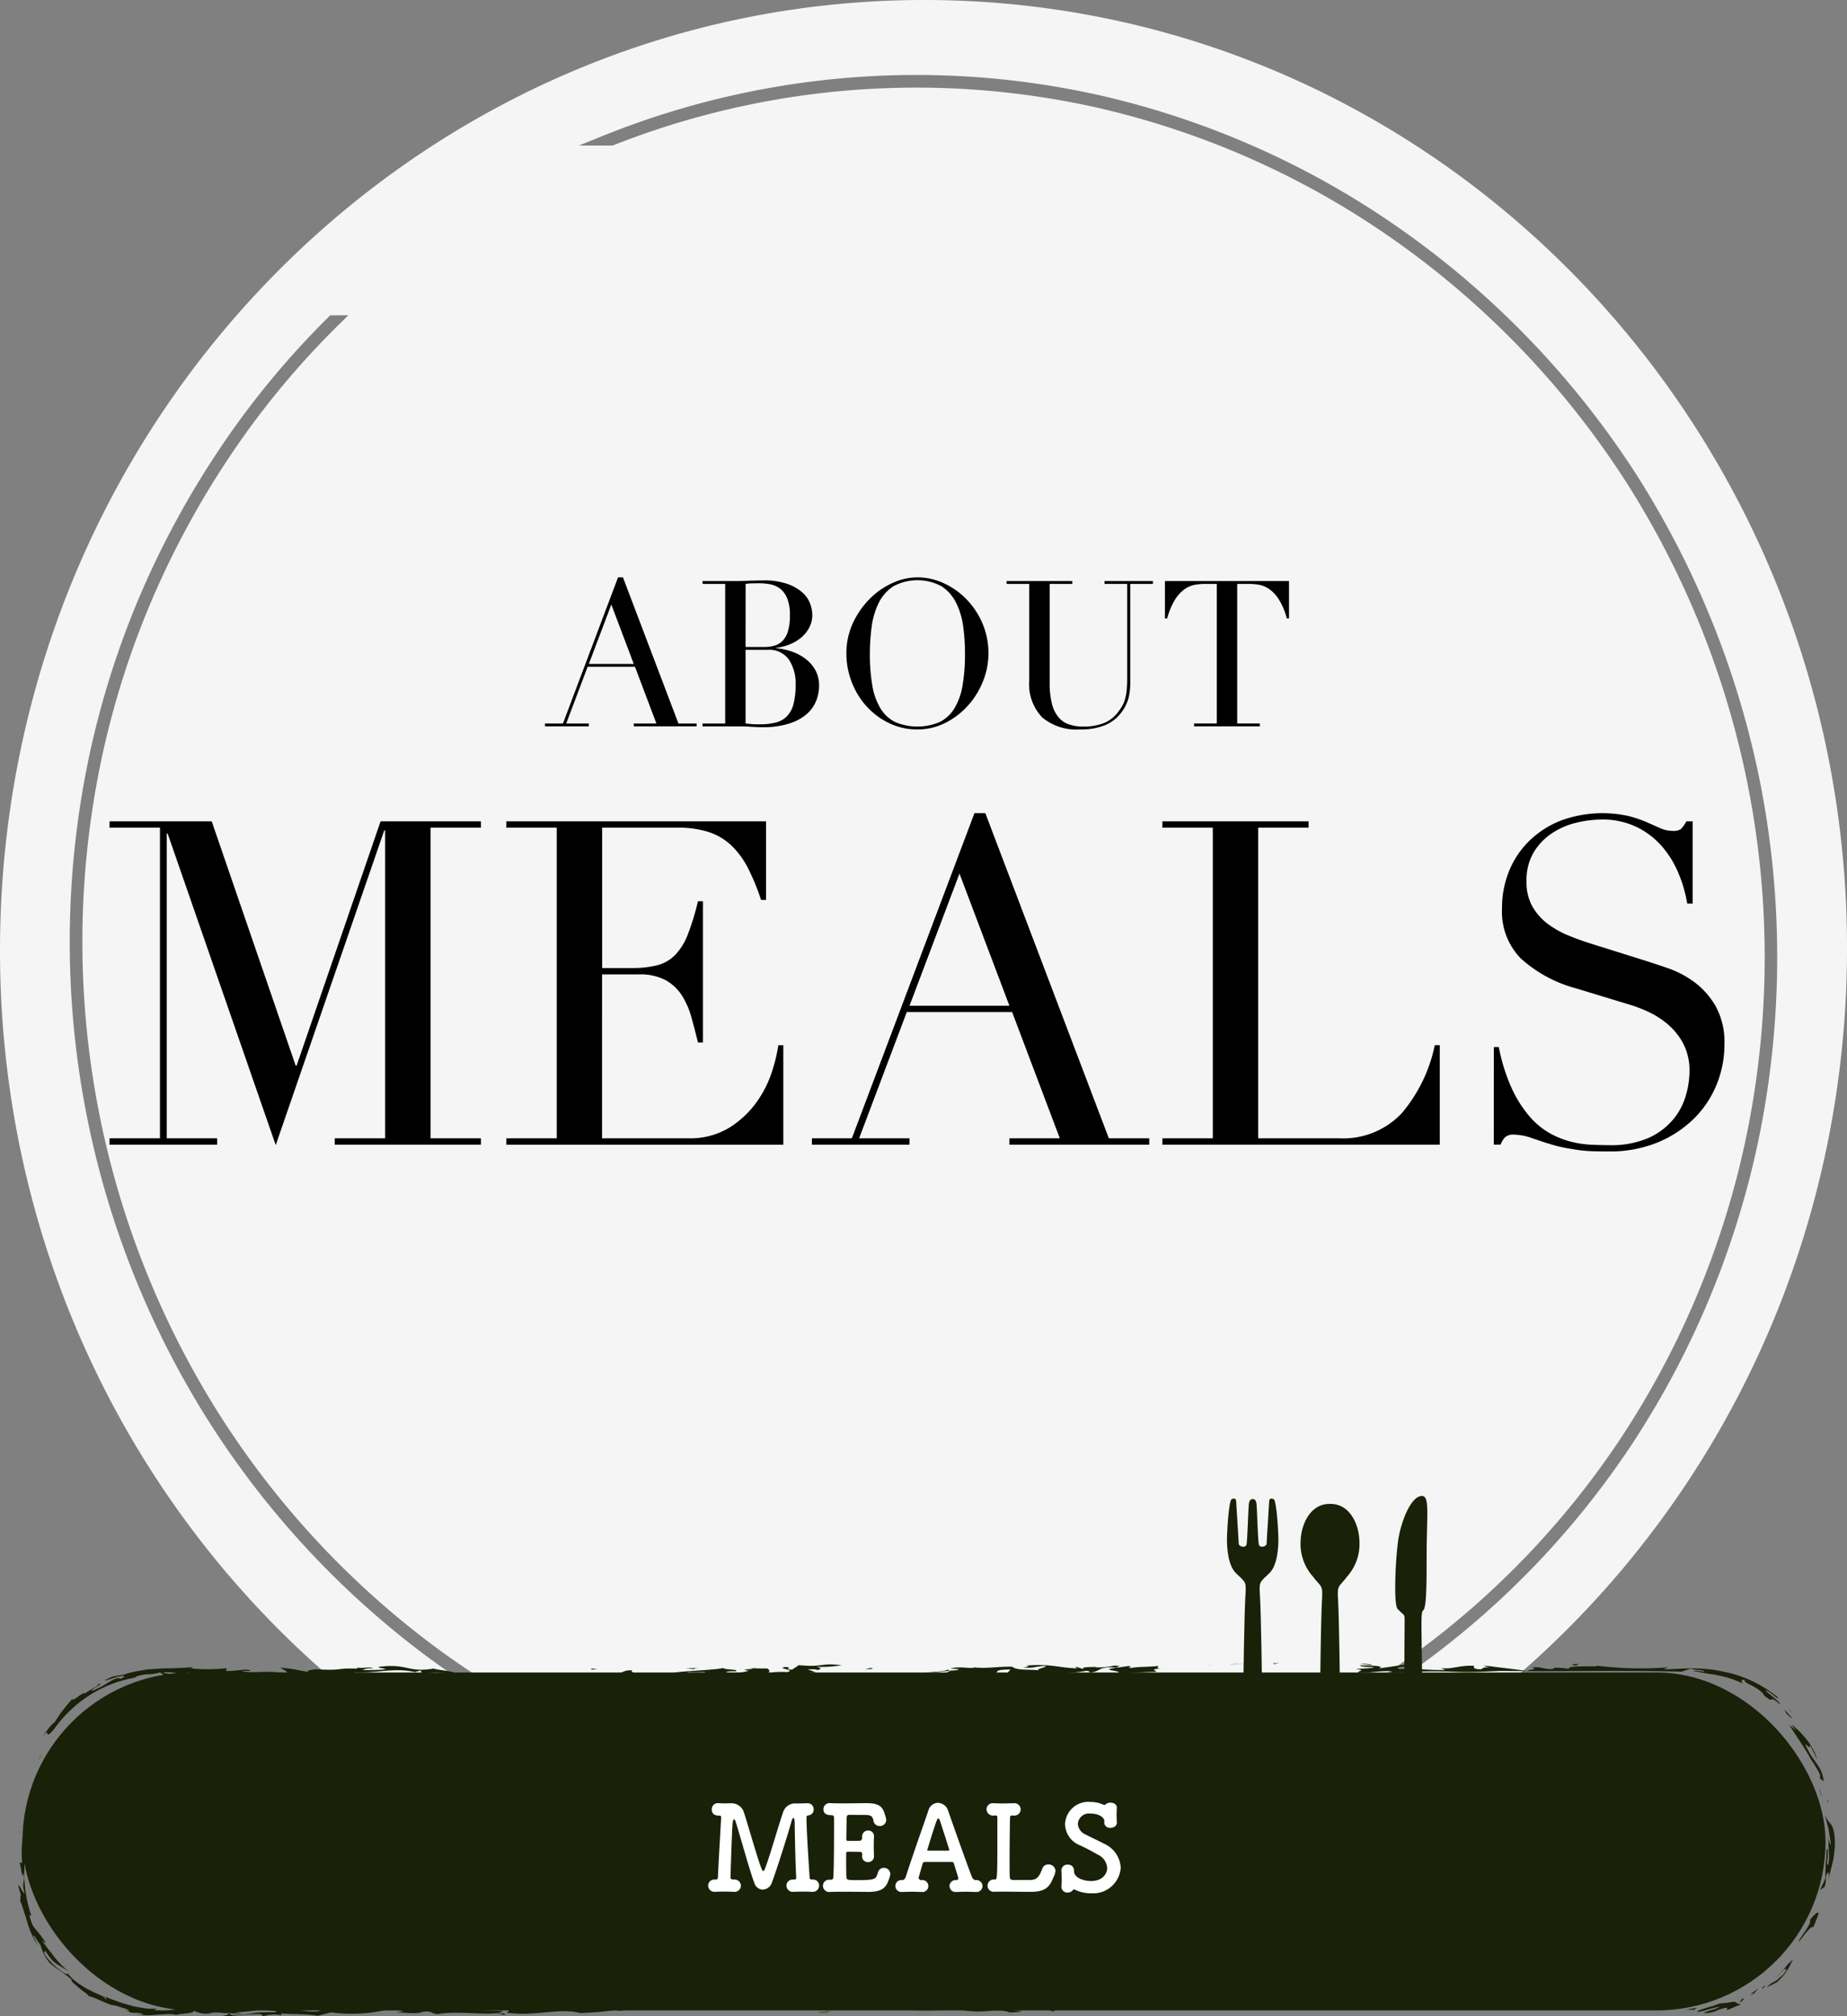 <svg xmlns="http://www.w3.org/2000/svg" width="251.018" height="273.948" viewBox="0 0 251.018 273.948">
  <rect x="0" y="0" width="251.018" height="273.948" fill="#808080" stroke="none"/>
  <g id="グループ_8261" data-name="グループ 8261" transform="translate(-162.52 -1269.052)">
    <path id="パス_27505" data-name="パス 27505" d="M168.309,227.975C99,226.8,41.838,283.577,40.627,354.8s53.992,129.911,123.3,131.089,126.471-55.6,127.682-126.823S237.615,229.153,168.309,227.975ZM279.978,380.943A119.861,119.861,0,0,1,262.714,423.7a116.607,116.607,0,0,1-32.529,32.927,114.18,114.18,0,0,1-89.373,16.08,116.842,116.842,0,0,1-41.961-19.525,120.1,120.1,0,0,1-31.083-34.058A121.8,121.8,0,0,1,52.789,330.4a119.274,119.274,0,0,1,6.96-21.8,122.126,122.126,0,0,1,10.96-20.035A115.651,115.651,0,0,1,85.289,271l.2-.2h2.457l-1.21,1.188A113.9,113.9,0,0,0,72.13,289.529a120.354,120.354,0,0,0-10.8,19.749,117.569,117.569,0,0,0-6.859,21.488,120.068,120.068,0,0,0,14.765,87.463A118.367,118.367,0,0,0,99.861,451.8a115.13,115.13,0,0,0,41.34,19.241A111.973,111.973,0,0,0,229.239,455.2a114.893,114.893,0,0,0,32.045-32.445,118.151,118.151,0,0,0,17.01-42.144,120.1,120.1,0,0,0-16.664-87.132,118.692,118.692,0,0,0-30.938-32.488,114.258,114.258,0,0,0-40.749-18.354,112.163,112.163,0,0,0-65.951,5.045l-.123.049h-4.578l3.306-1.336a113.813,113.813,0,0,1,67.727-5.431,115.983,115.983,0,0,1,41.363,18.629,120.4,120.4,0,0,1,31.39,32.962A122.327,122.327,0,0,1,279.97,335.03h0A122.845,122.845,0,0,1,279.978,380.943Z" transform="translate(121.912 1041.095)" fill="#f5f5f5"/>
    <g id="グループ_7965" data-name="グループ 7965" transform="translate(327.518 1470.303)">
      <path id="パス_27524" data-name="パス 27524" d="M5.245,11.259c.3,0,.473.177.531.709s.177,4.839.3,5.43,1.064.3,1.064-.059.354-5.549.354-5.844.355-.414.65-.177.531,3.244.591,4.957-.177,4.076-1.241,5.08c-1.369,1.294-1.377,1.1-1.252,3.172.141,2.363.279,11.132.279,13.752,0,2.221-.279,3.544-1.177,3.544H5.152c-.9,0-1.178-1.323-1.178-3.544,0-2.621.138-11.389.28-13.752.124-2.075.118-1.878-1.253-3.172-1.063-1-1.3-3.366-1.24-5.08s.3-4.722.591-4.957S3,11.2,3,11.5s.355,5.489.355,5.844.946.65,1.064.059.235-4.9.3-5.43.237-.709.531-.709" transform="translate(0 -8.834)" fill="#192109"/>
      <path id="パス_27525" data-name="パス 27525" d="M262.136,59.607c.866,0,1.273-1.323,1.273-3.544,0-2.621-.119-11.011-.256-13.374-.121-2.075.123-1.638,1.24-3.125a6.668,6.668,0,0,0,1.66-4.961c-.1-2.243-1.367-4.962-3.988-4.9-2.621-.059-3.885,2.661-3.988,4.9a6.665,6.665,0,0,0,1.66,4.961c1.117,1.486,1.36,1.05,1.24,3.125-.136,2.363-.256,10.754-.256,13.374,0,2.221.454,3.544,1.32,3.544Z" transform="translate(-246.305 -26.617)" fill="#192109"/>
      <path id="パス_27526" data-name="パス 27526" d="M590.476,2.071c1.6-.555.971,2.088,1,8.747.023,5.775-.214,6.54-.5,6.76s-.184,2.392-.184,3.485c0,1.792.11,6.056.08,8.045-.029,1.964.359,3.877-1.139,3.976-.942.062-1.3-1.684-1.3-4.021,0-2.756.058-7.8.058-10.293,0-.8-.153-.542-.961-1.424-.553-.6-.3-6.427.05-9.089S589.2,2.513,590.476,2.071Z" transform="translate(-562.59 0)" fill="#192109"/>
    </g>
    <g id="グループ_7929" data-name="グループ 7929" transform="translate(-5257.074 159.911)">
      <rect id="長方形_1284" data-name="長方形 1284" width="245.041" height="45.912" rx="22.956" transform="translate(5422.65 1336.38)" fill="#192109"/>
      <g id="グループ_1323" data-name="グループ 1323" transform="translate(5422.074 1335.089)">
        <path id="パス_2088" data-name="パス 2088" d="M5683.132,1395.921l1.146.028.343-.264Z" transform="translate(-5456.503 -1348.83)" fill="#192109"/>
        <path id="パス_2089" data-name="パス 2089" d="M5689.6,1395.53c.65-.217,1.269-.522,1.9-.779-.683-.128-.627-.284-.8-.327a1.567,1.567,0,0,0-.537.03l-.6.1-.954.08c-.25.089-.573.225-.922.339-.354.1-.726.206-1.057.313-.661.236-1.175.371-1,.5a7.764,7.764,0,0,0,1.376-.328c.257-.071.525-.139.8-.195a8.539,8.539,0,0,1,.835-.2,3.467,3.467,0,0,1-1.062.45,4.723,4.723,0,0,0-1.159.428,4.36,4.36,0,0,0,1.563-.236,6.363,6.363,0,0,1,1.646-.512Z" transform="translate(-5457.382 -1348.375)" fill="#192109"/>
        <path id="パス_2090" data-name="パス 2090" d="M5694.833,1393.8c-.111.2-.245.373-.175.453C5694.794,1394.079,5695.59,1393.507,5694.833,1393.8Z" transform="translate(-5460.62 -1348.126)" fill="#192109"/>
        <path id="パス_2091" data-name="パス 2091" d="M5696.578,1392.433c1.125-.538.11.248.235.221a13.851,13.851,0,0,0,1-1.108A12.784,12.784,0,0,1,5696.578,1392.433Z" transform="translate(-5461.313 -1347.349)" fill="#192109"/>
        <path id="パス_2092" data-name="パス 2092" d="M5703.169,1388.119l.4-.421C5703.368,1387.781,5703.292,1387.934,5703.169,1388.119Z" transform="translate(-5463.671 -1345.973)" fill="#192109"/>
        <path id="パス_2093" data-name="パス 2093" d="M5703.875,1385.448a6.048,6.048,0,0,0-1.322,1.445l.081-.032c.3-.2.381-.142.294.09a3.082,3.082,0,0,1-.867.938,2.674,2.674,0,0,1-.926.68,2.379,2.379,0,0,0-.8.641l1.333-.667a9.252,9.252,0,0,0,.908-.949,4.667,4.667,0,0,0,.605-.854C5703.489,1386.194,5703.678,1385.761,5703.875,1385.448Z" transform="translate(-5462.657 -1345.168)" fill="#192109"/>
        <path id="パス_2094" data-name="パス 2094" d="M5702.9,1388.353c-.149.153-.311.311-.486.471A1.488,1.488,0,0,0,5702.9,1388.353Z" transform="translate(-5463.4 -1346.207)" fill="#192109"/>
        <path id="パス_2095" data-name="パス 2095" d="M5699.718,1390.855a4.185,4.185,0,0,1-.5.416l.211.034A4.391,4.391,0,0,0,5699.718,1390.855Z" transform="translate(-5462.259 -1347.103)" fill="#192109"/>
        <path id="パス_2096" data-name="パス 2096" d="M5708.545,1379.358c.332.522-1.577,2.589-1.536,3.016.244-.346.52-.642.732-.933a7.675,7.675,0,0,1,.6-.726c.358-.378.616-.527.625-.3.27-.584.487-1.194.728-1.784C5709.8,1377.979,5709.159,1378.594,5708.545,1379.358Z" transform="translate(-5465.044 -1344.448)" fill="#192109"/>
        <path id="パス_2097" data-name="パス 2097" d="M5713.143,1374.919a2.225,2.225,0,0,1,.039-.45A1.443,1.443,0,0,0,5713.143,1374.919Z" transform="translate(-5467.236 -1344.109)" fill="#192109"/>
        <path id="パス_2098" data-name="パス 2098" d="M5712.1,1360.195c.241.7.387,1.421.585,2.143.108.732.249,1.473.319,2.223-.122-.416-.284-.253-.376-1.256,0,.489.05.871.054,1.194s.016.591.033.848a5.748,5.748,0,0,1-.079,1.793c-.257.209-.109-.49-.078-1.143s.065-1.251-.144-.8c-.01.28-.021.6-.033.926s-.068.671-.086,1.011-.042.673-.039.985a6.2,6.2,0,0,0,.01.836,13.971,13.971,0,0,1-.781,1.655c.212-.141.433-.285.645-.436.314-.7.033-1.538.447-1.912.248-.187.109.549.015,1.078a9.011,9.011,0,0,1,.276-1.023c.1-.394.206-.833.324-1.311a8.78,8.78,0,0,0,.269-1.568,7.981,7.981,0,0,0,.054-1.778,6.151,6.151,0,0,0-.223-1.422,2.647,2.647,0,0,0-.394-.7A3.749,3.749,0,0,1,5712.1,1360.195Z" transform="translate(-5466.647 -1339.754)" fill="#192109"/>
        <path id="パス_2099" data-name="パス 2099" d="M5713.092,1359.581l.1-.334-.183.258Z" transform="translate(-5467.19 -1340.632)" fill="#192109"/>
        <path id="パス_2100" data-name="パス 2100" d="M5708.03,1350.334a16.88,16.88,0,0,1,1.185,1.982,1.584,1.584,0,0,1-.016.59c.069-.119.452.407.5.289a4.047,4.047,0,0,0-.625-1.889c-.421-.622-.843-1.25-1.2-1.755-1.551-2.9.269.015-.071-1.29a9.076,9.076,0,0,1,.471.891c.064.13.133.27.222.45s.174.413.31.708a6.6,6.6,0,0,0-.229-.774c-.112-.247-.236-.495-.371-.738a7.31,7.31,0,0,0-.923-1.369c-.352-.408-.683-.8-1.018-1.118l-.9-.8a4.087,4.087,0,0,0,.707.974l-1.005-.905c.336.635.729,1.134,1.165,1.862A32.46,32.46,0,0,1,5708.03,1350.334Z" transform="translate(-5464.351 -1337.176)" fill="#192109"/>
        <path id="パス_2101" data-name="パス 2101" d="M5711.795,1358.243a5.367,5.367,0,0,1-.3-1.2A2.292,2.292,0,0,0,5711.795,1358.243Z" transform="translate(-5466.647 -1340.063)" fill="#192109"/>
        <path id="パス_2102" data-name="パス 2102" d="M5704.768,1344.728a5.323,5.323,0,0,0,.492.5A2.551,2.551,0,0,0,5704.768,1344.728Z" transform="translate(-5464.243 -1338.537)" fill="#192109"/>
        <path id="パス_2103" data-name="パス 2103" d="M5705.009,1346.092a13.873,13.873,0,0,0-1.079-1.189,5.544,5.544,0,0,1,.316.576C5704.41,1345.627,5704.96,1346.186,5705.009,1346.092Z" transform="translate(-5463.943 -1338.599)" fill="#192109"/>
        <path id="パス_2104" data-name="パス 2104" d="M5613.857,1335.488c.141.167.72.25,1.938.218-.146.224-1.726.18-2.465.308,1.612.144-.024.262.383.478,1.8.022,2.595-.269,4.518-.209-.092.063-.057.162.192.24a72.429,72.429,0,0,1,8.488-.158c2.177.084,3.792-.022,6.185-.122,7.863.117,16.064-.114,24.521.1.4-.152.8-.282,1.213-.4a3.7,3.7,0,0,0,1.153.176c.431.042.771.133.633.248a5.706,5.706,0,0,0-1.472-.13c.454.123.98.17,1.541.3.282.052.575.1.875.141l.455.064.456.1a13.3,13.3,0,0,1,3.464,1.123c-.189-.178-.374-.687.262-.455-.18.182.412.466,1.092.8.657.379,1.381.86,1.5,1.252.842.7.917.637,1.014.564.047-.035.1-.071.25-.006a2.769,2.769,0,0,1,.829.626c.4-.09-1.65-1.511-1.91-1.892.761.209,1.664,1.347,1.772,1.039a16.857,16.857,0,0,0-6.744-3.4c-.73-.136-1.46-.332-2.214-.416a18.694,18.694,0,0,0-2.272-.163c-1.536-.036-2.958.091-4.353.116l.582-.268a48.9,48.9,0,0,1-9.7-.234c.535.254-4.185-.138-3.764.442a11.7,11.7,0,0,0-1.953-.161l-.274.184c-1.459,0-1.221-.286-2.891-.269,1.09.248-.116.323-.6.529-1.913-.278-4.139-.522-5.835-.751a2.165,2.165,0,0,0,.867.28c-1.152-.088-.957.15-1.265.236-1.114.012-1-.31-.942-.472-2.044-.1-2.955.515-4.481.309l.532.257c-2.1.062-3.877-.22-6.195-.133-1.124-.352,1.909-.3,2.87-.455-.472-.074-1.47-.094-1.793-.209-.988.179-2.66.423-3.894.592C5617.609,1335.492,5614.649,1335.514,5613.857,1335.488Z" transform="translate(-5431.533 -1335.167)" fill="#192109"/>
        <path id="パス_2105" data-name="パス 2105" d="M5624.15,1335.229c.292-.055.532-.1.671-.141a4.606,4.606,0,0,1-.773.029C5624.016,1335.163,5624.065,1335.2,5624.15,1335.229Z" transform="translate(-5453.459 -1335.089)" fill="#192109"/>
        <path id="パス_2106" data-name="パス 2106" d="M5614.043,1335.566c-.01-.015-.041-.027-.048-.042C5613.763,1335.548,5613.831,1335.558,5614.043,1335.566Z" transform="translate(-5451.998 -1335.245)" fill="#192109"/>
        <path id="パス_2107" data-name="パス 2107" d="M5634.563,1336.971l-.3-.022-.385-.01Z" transform="translate(-5455.012 -1335.751)" fill="#192109"/>
        <path id="パス_2108" data-name="パス 2108" d="M5637.648,1335.173c.452.09,1.076.182,1.778.274C5639.227,1335.331,5639.066,1335.242,5637.648,1335.173Z" transform="translate(-5455.342 -1335.119)" fill="#192109"/>
        <path id="パス_2109" data-name="パス 2109" d="M5659.519,1335.507c.436-.046.185-.123.487-.207C5659.11,1335.291,5658.8,1335.374,5659.519,1335.507Z" transform="translate(-5447.914 -1335.164)" fill="#192109"/>
        <path id="パス_2110" data-name="パス 2110" d="M5618.9,1335.2l-1.766.079-.647.069Z" transform="translate(-5451.941 -1335.13)" fill="#192109"/>
        <path id="パス_2111" data-name="パス 2111" d="M5563.375,1336.649a43.39,43.39,0,0,0,5.767.181c3.526-.16.445-.67,3.792-.707l-.577.631c3.346-.037,8.083.093,10.922-.46.247.077.84.171-.027.262,2.229-.024,1.155-.9,4.131-.689-2.778.392.909.372.148.763l-.434.044c1.888-.041,4.387-.248,5.633-.222.052-.163-1.038-.41.635-.43-.678-.032-.4-.215-.349-.378-1.727.179-2.664.069-3.713.283-.962-.213.652-.069-.317-.278l-1.384.2c-1.024-.049,1.05-.212-.537-.256a9.521,9.521,0,0,1-2.716.229l.357-.073c-.949.084-2.3-.019-1.835.332l-1.127-.349.2.239c-2.608-.094-3.584-.665-6.949-.367.8.071.065.2-.367.245,1.4.166,1.732-.179,3.058-.212.2.238-2.057.525-.441.667-1.776-.283-3.343.036-4.1-.559-2.138-.037-2.937.254-5.107.116l.06-.09c-.4.394-1.764-.178-3.368.226l1.145.089c-.055.161-.614.167-1.386.2.09-.064.09-.064-.161-.141-.24.285-2.683.331-2.988.416,1.021.049,2.285-.186,3.489-.26C5564.211,1336.459,5564.4,1336.7,5563.375,1336.649Z" transform="translate(-5438.068 -1335.241)" fill="#192109"/>
        <path id="パス_2112" data-name="パス 2112" d="M5598.412,1335.659l-.69.137A2.183,2.183,0,0,0,5598.412,1335.659Z" transform="translate(-5449.388 -1335.293)" fill="#192109"/>
        <path id="パス_2113" data-name="パス 2113" d="M5540.2,1336.109c-1.364-.065.367-.243-.9-.372-1.388.2,1.586.407.236.7a13.259,13.259,0,0,0-2.757.131c.618-.169.265-.547.014-.625a21.606,21.606,0,0,1-2.6-.092c2.2.237-1.854.141.135.4a6.933,6.933,0,0,1-3.062.216c.062-.162.743-.128,1.3-.135.457-.307-1.4-.164-1.713-.444-2.1.427-8.817.4-6.908,1.082a9.321,9.321,0,0,0,2.105-.064c-2.178-.138-.014-.361.171-.484.932.11,2.532-.107,2.17.138l-1.48.257c4.739.129,11.212.08,16.664-.02l-2.36-.014a9.813,9.813,0,0,1,2.252-.287l-1.155-.45c.681.033,1.33-.034,1.276.128.828-.191.452-.307-.045-.462a16.081,16.081,0,0,0,3.4-.2c-2.921-.371-2.468.308-5.822-.017Z" transform="translate(-5435.038 -1335.201)" fill="#192109"/>
        <path id="パス_2114" data-name="パス 2114" d="M5559.032,1336.118l-.706.229,1.077-.113Z" transform="translate(-5443.205 -1335.457)" fill="#192109"/>
        <path id="パス_2115" data-name="パス 2115" d="M5557.319,1337.524c-.033-.1.4-.144.365-.243C5556.32,1337.214,5556.48,1337.353,5557.319,1337.524Z" transform="translate(-5442.958 -1335.867)" fill="#192109"/>
        <path id="パス_2116" data-name="パス 2116" d="M5531.1,1336.132l-1.759.079,1.145.088C5530.458,1336.2,5530.89,1336.156,5531.1,1336.132Z" transform="translate(-5438.631 -1335.462)" fill="#192109"/>
        <path id="パス_2117" data-name="パス 2117" d="M5512.851,1337.49a47.15,47.15,0,0,1,6.253-.028c1.354-.295-.634-.554-.052-.822-1.368-.066-1.2.435-2.616.532-.531-.255-2.081.056-3.437,0C5513.167,1337.274,5513.167,1337.393,5512.851,1337.49Z" transform="translate(-5435.578 -1335.642)" fill="#192109"/>
        <path id="パス_2118" data-name="パス 2118" d="M5473.811,1336.182a28.751,28.751,0,0,1-3.127.073,2.571,2.571,0,0,1,1.464-.177c-.426-.364-1.233.057-2.444-.186.106.04.548.1.209.18-3.006-.085-1.69.3-5.587.091-.566.1-1.121.1-1.028.339-2.212-.306-1.094-.3-3.759-.57.1.141.974.464.958.766-3.763-.425-3.844.06-6.244-.258a6.728,6.728,0,0,1,1.238-.052c-.312-.422-2.015.077-3.346-.007l.126-.36a25.064,25.064,0,0,1-4.914.03l.352-.18c-.787.069-1.606.112-2.436.141s-1.653.016-2.511.089l-1.254.078-1.2.2a13.374,13.374,0,0,0-2.162.547,12.123,12.123,0,0,0-1.475.258c-.88.382-1.066.545-.935.517l1.125-.338a4.987,4.987,0,0,1,1.326-.294c.268,0,.239.1-.376.4-.289-.247-.735-.026-1.35.312-.314.155-.648.39-1.031.618s-.837.411-1.311.644c-.489.152-.063-.179.387-.454s.9-.528.328-.419c-.135.264-.392.384-.707.574a12.031,12.031,0,0,0-1.184.73c0-.456-1.946,1.385-1.608.667a7.1,7.1,0,0,0-.685.766l-.647.789c-.421.529-.769,1.116-1.146,1.661a4.253,4.253,0,0,0-.864.9c-.146.188-.291.385-.428.579-.123.2-.231.409-.333.6.277-.461.43-.637.524-.672s.1.05.125.134c.045.169.129.315.889-.574a17.285,17.285,0,0,1,4.537-4.434,16.834,16.834,0,0,1,6.5-2.595c.186-.252.876-.357,1.589-.455a5.531,5.531,0,0,0,1.8-.256c.1.132.432.243.535.388,2.8-.094-.657-.242.023-.4,1.231-.057,2.217.207,2.1.367,2.006.023.229-.121,1.252-.358l1.308.485c6.259-.15,14.543-.477,21.67-.2l-.535-.3c3.223.166,5.4-.674,8.259-.024l.98-.259c-.539.147.556.454-.292.66.881-.1,1.814.012,2.722-.082l-1.614-.144a4.821,4.821,0,0,1,2.755.127c2.408-.3-1.432-.523-1.967-.778-3.39.56-3.414-.549-6.67-.315C5471.708,1335.915,5473.934,1336.021,5473.811,1336.182Z" transform="translate(-5423.919 -1335.309)" fill="#192109"/>
        <path id="パス_2119" data-name="パス 2119" d="M5506.286,1337.694a3.923,3.923,0,0,0,.493-.081A4.573,4.573,0,0,0,5506.286,1337.694Z" transform="translate(-5435.187 -1335.992)" fill="#192109"/>
        <path id="パス_2120" data-name="パス 2120" d="M5426.949,1350.846c-.132.216-.287.479-.484.829C5426.363,1351.99,5426.585,1351.522,5426.949,1350.846Z" transform="translate(-5423.636 -1338.674)" fill="#192109"/>
        <path id="パス_2121" data-name="パス 2121" d="M5513.064,1337.464s0,0-.008-.006a.091.091,0,0,1-.023.006Z" transform="translate(-5436.282 -1335.936)" fill="#192109"/>
        <path id="パス_2122" data-name="パス 2122" d="M5515.1,1336.3l-.9-.01.155.138Z" transform="translate(-5436.38 -1335.52)" fill="#192109"/>
        <path id="パス_2123" data-name="パス 2123" d="M5422.134,1364.9l.158.02C5422.247,1364.828,5422.2,1364.789,5422.134,1364.9Z" transform="translate(-5422.096 -1341.937)" fill="#192109"/>
        <path id="パス_2124" data-name="パス 2124" d="M5444.115,1396.087l-.554-.153A3.006,3.006,0,0,0,5444.115,1396.087Z" transform="translate(-5429.761 -1348.919)" fill="#192109"/>
        <path id="パス_2125" data-name="パス 2125" d="M5498.423,1381.512a44.921,44.921,0,0,0,5.162-.452l-.122.16c.9-.078,3.817-.333,1.938-.618l-.457.139c-2.135.236-1.549-.265-3.219-.367-2.011.074-3.164.676-4.94.534-.783.017-.661-.144-.431-.263-1.785-.044-2.482.417-3.712.477-.488-1.207-5.489.329-8.128-.439-1.675.1-3.9-.008-6.04.23,1.134-.3-2.01-.025-1.543-.366-.6.7-6.122-.312-6.506.57-2.889-.247-.122.059-3.456-.148,0-.1.566-.1.788-.117-1.327-.182-2.033.376-3.126-.027-2.671-.066-.456.239-2.033.476a8.794,8.794,0,0,1-3.537-.588c-.248.421-1.913.217-3.268.435.336.02,2.228.1.991.263-3.235-.068-2.588.277-5.608.391-1.531-.465,3.017-.014.36-.381a27.756,27.756,0,0,0,4.388-.534c-2.572-.024-5.7.049-8.505.245-1.557-.062.8-.22-.429-.262a16.824,16.824,0,0,0-3.455.134,10.332,10.332,0,0,1-3.036.076l.471-.216a5.9,5.9,0,0,1-1.375.044c-.554-.08-1.2-.174-1.864-.319-.654-.206-1.363-.355-2.024-.611s-1.333-.449-1.915-.716c.238.249.407.421.064.344.07-.134-.1-.28-.435-.446s-.837-.341-1.374-.634a10.174,10.174,0,0,1-1.736-1.005c-.286-.2-.569-.415-.832-.638a8.843,8.843,0,0,1-.672-.749c-.1.44-2.139-1.13-3.064-2.486-.256-.516-.05-.507.037-.561a9.219,9.219,0,0,0,.889,1.236,3.925,3.925,0,0,0,.772.611c.245.155.485.286.756.462a10.985,10.985,0,0,1,1,.662,11.9,11.9,0,0,1-2.16-2.1c-.326-.429-.652-.851-.963-1.23a11.853,11.853,0,0,0-.794-1.038l.553.331a10.424,10.424,0,0,0-.748-1.1c-.2-.275-.377-.472-.554-.678a3.917,3.917,0,0,1-.522-.732,7.352,7.352,0,0,1-.437-1.342l.291.153a17.924,17.924,0,0,1-.889-7.49,28.915,28.915,0,0,1,1.5-6.691c-.006-.194-.321.109-.663.48a6.787,6.787,0,0,1-.707.873,16.24,16.24,0,0,0-.5,5.609l-.343-.036a11.36,11.36,0,0,1,.256,1.312c.111.443.2.676.266.08.273,1.432-.315,1.125.152,2.767-.375-.068-.57-1.08-.87-1.071l.4,1.464c-.216-.44.032.923-.188.5a13.626,13.626,0,0,1,.615,1.742c.172.513.33.978.463,1.459a9.624,9.624,0,0,0,.538,1.46c.114.256.233.526.378.805.166.269.352.551.562.849a12.29,12.29,0,0,1-.738-1.443c.092-.038.234.152.4.424l.607.875a6.6,6.6,0,0,0,1.282,2.452c.494.428.926.71,1.375,1.04a12.149,12.149,0,0,1,1.6,1.215c-.271.038.265.505.883,1.023l.468.388.457.33c.275.209.477.389.506.5.46-.052,3.072,1.377,3.4,1.2.223.061.462.136.7.217l.674.2c.407.132.695.27.665.367-.134-.024-.405-.055-.693-.112l.9.245c-.1.021-.071.06-.177.041.8.232.869-.1,1.885.264-.024.1-.592.009-1.067-.024a12.546,12.546,0,0,0,1.561.182c.5,0,.975-.052,1.434-.079s.9-.059,1.326-.077a5.986,5.986,0,0,1,1.3.1c.347-.179,2.8-.195,2.27-.6a3.741,3.741,0,0,0,2.209.407c1.025-.339,2,.125,3.354-.094-1.81.358-.006.1-1.59.441,1.22.141,3.034-.316,5.156-.254.212.08.209.182.428.263a5.129,5.129,0,0,1,2.461-.116l-.1-.242c1.449.124,3.458.047,5.008.312l1.811-.458a21.079,21.079,0,0,0,7.614-.367,9.272,9.272,0,0,1,2.22.206l-.969.166c1.312.018,2.913.279,3.646-.1,1.347-.117.988.263,1.989.325,2.716-.536,8.018.4,8.847-.423-1.117,0-3.228-.168-5.351-.133.563-.1.127-.259.91-.277,2.128-.036,3.221.266,5.35.13l-.256.522C5492.253,1382,5495.566,1380.765,5498.423,1381.512Z" transform="translate(-5422.074 -1333.95)" fill="#192109"/>
        <path id="パス_2126" data-name="パス 2126" d="M5498.543,1396.768l1.542.265-.166-.225A5.524,5.524,0,0,1,5498.543,1396.768Z" transform="translate(-5433.895 -1349.218)" fill="#192109"/>
        <path id="パス_2127" data-name="パス 2127" d="M5500.664,1396.77c.317-.024.625-.063.9-.107a5.7,5.7,0,0,0-.937.049Z" transform="translate(-5434.269 -1349.18)" fill="#192109"/>
        <path id="パス_2128" data-name="パス 2128" d="M5550.511,1396.621a11.57,11.57,0,0,0,1.681,0A6.662,6.662,0,0,0,5550.511,1396.621Z" transform="translate(-5441.908 -1349.147)" fill="#192109"/>
        <path id="パス_2129" data-name="パス 2129" d="M5552.816,1396.36l-.777-.082-.112.06Z" transform="translate(-5442.239 -1349.042)" fill="#192109"/>
        <path id="パス_2130" data-name="パス 2130" d="M5598.514,1395.348l2.481-.318c.432.161,3.236-.033,2.327.244,1.477-.377,4.687-.01,3.5-.555-7.27.188-17.3-.132-25.705.353l1.354-.217c-4.374.432-6-.475-9.51.382l.47-.441c-2-.123-3.832.636-5.927.171l.212.18c-.555,0-.775-.081-1.337-.083l.224.081a16.15,16.15,0,0,1-3.8.034c-.1-.141.676-.06,1.122-.1a24.312,24.312,0,0,0-2.915.153c-.884-.122.012-.2.131-.261-3.364.2-4.9-.27-7.278.388-.234.121.874.224-.354.281a31.244,31.244,0,0,0,6.045-.23h-.563c1.6-.638,1.221.145,3.8-.132a22.335,22.335,0,0,1-2.255.4c2.986.487,4.266-.372,6.235.255l-.223.018a11.56,11.56,0,0,0,1.9-.116,11.67,11.67,0,0,0-1.327-.184,2.748,2.748,0,0,0,1.256-.458c.764.282,1.01-.138,2.231,0,.432.262-1.017.24-1.47.38l1.462-.18a4.444,4.444,0,0,1,1.982.427c1.128-.2-.664-.141.251-.421,1.434.324,7.575.234,10.5-.019-1.013.037-.354.279-1.582.237.446.059,2.009-.077,2.024-.277a38.363,38.363,0,0,1,6.47.132l-.544-.2c1.584-.337,4.005.25,6.805.052l-.06,0a15.236,15.236,0,0,1,3.327-.431C5599.312,1395.127,5598.42,1395.107,5598.514,1395.348Z" transform="translate(-5432.051 -1348.485)" fill="#192109"/>
        <path id="パス_2131" data-name="パス 2131" d="M5638.421,1394.864l-.908.28c1,.062,2.249-.3,2.036-.478-.668.06-1.56-.063-1.683.1C5637.984,1394.8,5637.974,1394.9,5638.421,1394.864Z" transform="translate(-5455.254 -1348.466)" fill="#192109"/>
        <path id="パス_2132" data-name="パス 2132" d="M5658.687,1394.63c.366-.064.273-.17.428-.247-3.973.035-8.873.146-10.456-.073-1.341-.082-1.58.338-3.264.435l-.761-.282c-.909.178-3.683-.129-2.705.335a7.581,7.581,0,0,1,1.575-.136l-.125.159,1.79-.055-.569.2c2.44.286,1.712-.6,4.713-.415l-.024.4a33.689,33.689,0,0,1,4.793.128s.015-.2-.323-.12c-.338-.022-.774-.183-.54-.3,3.034-.315-.465.24,1.648.4,2.585-.276,7.508-.507,8.941-.182-1.213-.244.593-.5,2.04-.479.659.142-.463.239-.692.36a11.708,11.708,0,0,0,1.9.084c-.877-.222-.305-.523,1.268-.659C5664.872,1393.94,5662.145,1394.677,5658.687,1394.63Z" transform="translate(-5441.69 -1348.276)" fill="#192109"/>
        <path id="パス_2133" data-name="パス 2133" d="M5669.4,1394.377a1.547,1.547,0,0,0-.6.092l1.377-.01Z" transform="translate(-5451.377 -1348.362)" fill="#192109"/>
      </g>
    </g>
    <path id="パス_28739" data-name="パス 28739" d="M-16.408-11.92a1.7,1.7,0,0,0-1.648,1.2c-.64,1.84-1.9,6.32-2.512,7.792-.048.128-.112.192-.176.192-.16,0-.336-.416-1.312-3.616-.48-1.584-.992-3.328-1.3-4.288a1.769,1.769,0,0,0-1.76-1.3h-.08c-.224,0-.48.016-.72.016-.336,0-.64-.016-.88-.032h-.1a.813.813,0,0,0-.848.848c0,.256.048.848,1.008.848.224,0,.256.064.256.24v.16c-.112,2.1-.32,5.408-.432,7.968-.016.24-.112.32-.32.32h-.128a.828.828,0,0,0-.88.832.869.869,0,0,0,.96.832c.384-.016.832-.032,1.3-.032.4,0,.8.016,1.216.032h.064a.847.847,0,0,0,.912-.832.848.848,0,0,0-.944-.832h-.032c-.32-.032-.432-.08-.432-.3,0-.4.176-5.952.272-7.28.016-.144.064-.608.208-.608.08,0,.176.16.256.448.592,1.888,2,6.992,2.512,8.224a1.225,1.225,0,0,0,1.12.88,1.365,1.365,0,0,0,1.232-.9c.656-1.728,2.3-6.944,2.656-8.272.08-.336.208-.56.3-.56.08,0,.144.176.16.608,0,0,.064,4.816.208,7.456v.048c0,.208-.112.256-.272.256h-.176a.828.828,0,0,0-.88.832.869.869,0,0,0,.96.832c.384-.016.832-.032,1.3-.032.4,0,.8.016,1.216.032h.064a.845.845,0,0,0,.9-.848.8.8,0,0,0-.864-.816h-.1c-.208-.016-.3-.064-.32-.24-.144-2.24-.4-6.032-.432-8.1,0-.272.016-.352.288-.384A.781.781,0,0,0-13.9-11.1a.818.818,0,0,0-.864-.848h-.048c-.352.016-.864.032-1.28.032h-.32Zm6.96,9.968C-9.48-2.32-9.48-3.648-9.48-5.1c0-.176.048-.256.24-.256.5,0,1.3.016,1.6.016.288,0,.336.16.336.336,0,.064-.016.144-.016.208v.064a.768.768,0,0,0,.8.784A.771.771,0,0,0-5.7-4.736V-4.8c-.016-.352-.032-.848-.032-1.344,0-.416.016-.848.032-1.216v-.064a.764.764,0,0,0-.784-.816.823.823,0,0,0-.832.88c0,.272-.048.5-.32.512s-1.088.016-1.6.016c-.144,0-.224-.048-.224-.208.016-1.072.032-2.192.048-2.912.016-.352.112-.416.432-.416.208,0,1.44.016,2.112.016.8,0,.992.224,1.1.8a.823.823,0,0,0,.848.7.835.835,0,0,0,.88-.832,1.493,1.493,0,0,0-.064-.352c-.336-1.2-.576-1.92-2.544-1.92-.848,0-2.208.032-3.392.032-.592,0-1.136-.016-1.568-.032h-.064a.83.83,0,0,0-.9.816c0,.736.656.816,1.024.816.352,0,.416.128.416.368v1.7c0,2.32-.016,5.328-.1,6.384-.016.24-.1.32-.368.32h-.16a.828.828,0,0,0-.88.832.862.862,0,0,0,.96.832C-11.08.08-10.36.08-9.592.08-8.472.08-7.272.1-6.408.1-4.712.1-4.12-.448-3.8-1.28a4.388,4.388,0,0,0,.32-1.04.859.859,0,0,0-.88-.848.817.817,0,0,0-.8.624C-5.448-1.568-5.544-1.5-8.1-1.5-9.336-1.5-9.432-1.536-9.448-1.952ZM5.512-1.5h-.08a.811.811,0,0,0-.864.816.826.826,0,0,0,.928.8C5.88.1,6.344.08,6.856.08c.416,0,.832.016,1.232.032h.064a.819.819,0,0,0,.9-.8A.838.838,0,0,0,8.1-1.5c-.256,0-.464-.336-.512-.48-.784-2.064-2.352-6.48-3.2-8.912A1.514,1.514,0,0,0,3-12a1.39,1.39,0,0,0-1.312,1.056C1.048-9.056-.44-4.88-1.368-1.984c-.064.208-.224.48-.48.48h-.08a.8.8,0,0,0-.864.8.816.816,0,0,0,.88.816h.064C-1.464.1-1,.08-.488.08-.072.08.344.1.744.112H.808a.8.8,0,0,0,.88-.8A.825.825,0,0,0,.728-1.5a.366.366,0,0,1-.368-.32S.744-3.152.9-3.7c.064-.208.128-.24.336-.272H4.9a.272.272,0,0,1,.256.224c.192.576.608,1.952.608,1.984a.25.25,0,0,1-.24.256ZM1.7-5.5c-.128-.032-.16-.048-.16-.1,0,0,.848-2.816,1.216-3.808q.168-.48.288-.48c.08,0,.16.128.256.416.128.4,1.232,3.776,1.232,3.888,0,.048-.048.064-.144.08ZM13.48.08c.256,0,1.44.016,2.112.016,2,0,2.576-.672,3.056-1.9a2.494,2.494,0,0,0,.32-.944.925.925,0,0,0-.96-.88.852.852,0,0,0-.832.56c-.4,1.1-.736,1.552-1.68,1.552h-2.32c-.368-.032-.4-.176-.416-.448-.032-.3-.032-1.248-.032-2.4,0-1.888.032-4.336.064-5.648.016-.224.128-.272.272-.272.064,0,.128.016.192.016h.064a.847.847,0,0,0,.912-.832.851.851,0,0,0-.944-.848h-.032c-.432.016-.976.032-1.5.032-.448,0-.864-.016-1.2-.032h-.08a.828.828,0,0,0-.88.832.874.874,0,0,0,.96.848c.08,0,.144-.016.208-.016h.064c.16,0,.24.064.24.288v2.368c0,6.032-.016,6.048-.352,6.048h-.1a.828.828,0,0,0-.88.832.819.819,0,0,0,.88.832h.064c.3-.016.672-.016,1.072-.016.544,0,1.136,0,1.664.016ZM27.832-3.184A3.777,3.777,0,0,0,25.56-6.448c-.752-.4-1.84-.9-2.512-1.248a1.7,1.7,0,0,1-1.04-1.456,1.515,1.515,0,0,1,1.7-1.392c1.168,0,1.9.544,1.9,1.008,0,.048-.016.112-.016.176V-9.3a.767.767,0,0,0,.848.7c.288,0,.9-.16.864-.768-.016-.288-.032-.64-.032-1.008,0-.32.016-.624.032-.928v-.048c0-.448-.432-.672-.864-.672a.942.942,0,0,0-.688.256.223.223,0,0,1-.144.048.237.237,0,0,1-.112-.016,4.17,4.17,0,0,0-1.776-.384A3.16,3.16,0,0,0,20.264-9.1a3.184,3.184,0,0,0,2.048,2.88c.848.384,1.744.88,2.448,1.28a2.141,2.141,0,0,1,1.232,1.808c0,.72-.576,1.76-2.208,1.76-.944,0-2.3-.432-2.3-1.344v-.128a.774.774,0,0,0-.848-.752.781.781,0,0,0-.864.768V-2.8c.016.336.032.784.032,1.2,0,.336-.016.672-.032.944v.064a.79.79,0,0,0,.848.784.89.89,0,0,0,.7-.32c.048-.064.1-.112.16-.112a.3.3,0,0,1,.144.048,4.82,4.82,0,0,0,2.192.48A3.741,3.741,0,0,0,27.832-3.184Z" transform="translate(287 1526)" fill="#fff"/>
    <g id="グループ_8056" data-name="グループ 8056" transform="translate(-364.295 807.117)">
      <g id="グループ_8054" data-name="グループ 8054" transform="translate(600.882 540.379)">
        <path id="パス_27527" data-name="パス 27527" d="M608.748,560.238h2.441l7.488-19.859h.666l7.543,19.859h2.469v.387h-8.543v-.387h3.079l-2.913-7.709h-6.434l-2.913,7.709h3.079v.387h-5.963Zm9.014-16.169-3.051,8.07h6.1Z" transform="translate(-608.748 -540.379)"/>
        <path id="パス_27528" data-name="パス 27528" d="M633.005,560.293h3.078v-18.97h-3.078v-.389h4.854c.277,0,.559-.005.846-.013s.577-.024.874-.042c.295,0,.582-.005.86-.015s.545-.013.8-.013a9.67,9.67,0,0,1,3.328.485,6,6,0,0,1,2.052,1.193,3.762,3.762,0,0,1,1.027,1.525,4.679,4.679,0,0,1,.278,1.483,3.625,3.625,0,0,1-.4,1.693,4.5,4.5,0,0,1-1.082,1.358,5.638,5.638,0,0,1-1.567.944,7.007,7.007,0,0,1-1.858.471v.056a8.71,8.71,0,0,1,2.038.43,6.726,6.726,0,0,1,1.886.97A5,5,0,0,1,648.314,553a4.151,4.151,0,0,1,.527,2.108,5.482,5.482,0,0,1-.471,2.289,4.8,4.8,0,0,1-1.415,1.788,7,7,0,0,1-2.385,1.178,11.738,11.738,0,0,1-3.356.43c-.259,0-.513,0-.762-.013s-.514-.024-.791-.042-.564-.033-.86-.042-.61-.014-.943-.014h-4.854Zm5.852-10.4h2.552a4.829,4.829,0,0,0,1.414-.194,2.456,2.456,0,0,0,1.1-.68,3.246,3.246,0,0,0,.708-1.318,7.487,7.487,0,0,0,.249-2.107,5.966,5.966,0,0,0-.374-2.316,3.133,3.133,0,0,0-.971-1.318,3.208,3.208,0,0,0-1.331-.583,7.972,7.972,0,0,0-1.456-.138q-.5,0-1.012.014a6.988,6.988,0,0,0-.874.069Zm0,10.4c.221.019.466.042.735.069s.651.042,1.15.042a8.741,8.741,0,0,0,2.234-.249,3.219,3.219,0,0,0,1.524-.874,3.751,3.751,0,0,0,.873-1.651,10.053,10.053,0,0,0,.278-2.579,5.768,5.768,0,0,0-.944-3.494,3.261,3.261,0,0,0-2.8-1.276h-3.051Z" transform="translate(-611.594 -540.434)"/>
        <path id="パス_27529" data-name="パス 27529" d="M655.157,550.725a9.66,9.66,0,0,1,.873-4.105,11.45,11.45,0,0,1,2.247-3.273,10.481,10.481,0,0,1,3.092-2.177,8.177,8.177,0,0,1,3.44-.791,8.509,8.509,0,0,1,3.564.791,10.28,10.28,0,0,1,3.092,2.177,10.737,10.737,0,0,1,2.177,3.273,10.207,10.207,0,0,1,.818,4.105,10.069,10.069,0,0,1-.75,3.8,10.993,10.993,0,0,1-2.052,3.3,10.411,10.411,0,0,1-3.064,2.33,8.306,8.306,0,0,1-3.786.887,8.729,8.729,0,0,1-3.856-.86,9.9,9.9,0,0,1-3.065-2.288,10.529,10.529,0,0,1-2.012-3.3A10.668,10.668,0,0,1,655.157,550.725Zm3.189,0a25.032,25.032,0,0,0,.333,4.354,8.773,8.773,0,0,0,1.109,3.106,4.931,4.931,0,0,0,2,1.858,7.762,7.762,0,0,0,6.032,0,4.919,4.919,0,0,0,2.011-1.858,8.785,8.785,0,0,0,1.109-3.106,25.019,25.019,0,0,0,.333-4.354,26.854,26.854,0,0,0-.25-3.7,10.169,10.169,0,0,0-.957-3.189A5.708,5.708,0,0,0,668.1,541.6a6.905,6.905,0,0,0-6.573,0,5.707,5.707,0,0,0-1.969,2.232,10.169,10.169,0,0,0-.957,3.189A26.854,26.854,0,0,0,658.346,550.725Z" transform="translate(-614.193 -540.379)"/>
        <path id="パス_27530" data-name="パス 27530" d="M679.822,540.945h8.93v.388h-3.078v13.4a11.6,11.6,0,0,0,.291,2.814,4.693,4.693,0,0,0,.873,1.858,3.23,3.23,0,0,0,1.442,1.012,5.859,5.859,0,0,0,1.969.306,7.63,7.63,0,0,0,2.746-.457,4.594,4.594,0,0,0,2.052-1.622,6.6,6.6,0,0,0,.485-.721,4.248,4.248,0,0,0,.36-.846,6.706,6.706,0,0,0,.237-1.166,14.329,14.329,0,0,0,.082-1.677v-12.9h-3.078v-.388h6.572v.388h-3.078v13.451a8.42,8.42,0,0,1-.25,2.121,5.746,5.746,0,0,1-1.026,1.983,5.291,5.291,0,0,1-2.08,1.61,8.566,8.566,0,0,1-3.523.609,7.217,7.217,0,0,1-5.09-1.636,6.541,6.541,0,0,1-1.761-5.021V541.333h-3.078Z" transform="translate(-617.086 -540.445)"/>
        <path id="パス_27531" data-name="パス 27531" d="M708.171,560.3h3.078V541.333h-1.608a9.25,9.25,0,0,0-1.248.1,3.587,3.587,0,0,0-1.4.541,4.816,4.816,0,0,0-1.358,1.4,9.066,9.066,0,0,0-1.123,2.649H704.2v-5.075h16.862v5.075h-.3a9.14,9.14,0,0,0-1.124-2.649,4.828,4.828,0,0,0-1.358-1.4,3.583,3.583,0,0,0-1.4-.541,9.259,9.259,0,0,0-1.248-.1h-1.608V560.3H717.1v.388h-8.93Z" transform="translate(-619.947 -540.445)"/>
      </g>
      <g id="グループ_8055" data-name="グループ 8055" transform="translate(541.705 572.419)">
        <path id="パス_27532" data-name="パス 27532" d="M541.705,621h6.85V578.8h-6.85v-.863h13.884L567,611.132h.124l11.415-33.2h13.636v.863h-6.849V621h6.849v.863H572.31V621h6.849V579.17h-.124l-14.747,42.76L549.6,579.6h-.124V621h6.85v.863H541.705Z" transform="translate(-541.705 -576.826)"/>
        <path id="パス_27533" data-name="パス 27533" d="M602.8,621h6.849V578.8H602.8v-.863h35.293V588.61h-.678a31.186,31.186,0,0,0-1.728-4.227,11.62,11.62,0,0,0-2.222-3.084,8.177,8.177,0,0,0-3.085-1.883,13.351,13.351,0,0,0-4.319-.617H615.82v19.067h4.011a13.908,13.908,0,0,0,3.456-.37,5.275,5.275,0,0,0,2.437-1.389,8.233,8.233,0,0,0,1.727-2.776,34.316,34.316,0,0,0,1.388-4.536h.679v19.19h-.679q-.433-1.79-.9-3.456a10.74,10.74,0,0,0-1.3-2.961,6.137,6.137,0,0,0-2.221-2.067,7.406,7.406,0,0,0-3.61-.771h-5V621h11.662a10.231,10.231,0,0,0,5.646-1.45A13.155,13.155,0,0,0,636.8,616.1a15.011,15.011,0,0,0,2.1-4.164,22.119,22.119,0,0,0,.863-3.579h.679v13.513H602.8Z" transform="translate(-548.873 -576.826)"/>
        <path id="パス_27534" data-name="パス 27534" d="M649.845,620.857h5.429l16.66-44.179h1.481L690.2,620.857h5.49v.863h-19v-.863h6.849L677.055,603.7H662.74l-6.478,17.154h6.849v.863H649.845ZM669.9,584.884l-6.788,17.955h13.575Z" transform="translate(-554.392 -576.678)"/>
        <path id="パス_27535" data-name="パス 27535" d="M703.81,621h6.85V578.8h-6.85v-.863h19.869v.863h-6.85V621h10.983a10.931,10.931,0,0,0,8.515-3.394,20.765,20.765,0,0,0,4.5-9.256h.679v13.513h-37.7Z" transform="translate(-560.723 -576.826)"/>
        <path id="パス_27536" data-name="パス 27536" d="M754.839,608.454h.68a24.673,24.673,0,0,0,1.758,5.615,16.18,16.18,0,0,0,2.375,3.764,10.523,10.523,0,0,0,2.715,2.284,11.722,11.722,0,0,0,2.869,1.172,13.755,13.755,0,0,0,2.777.432q1.327.061,2.5.062a12.638,12.638,0,0,0,5.369-.988,9.32,9.32,0,0,0,3.331-2.5,8.971,8.971,0,0,0,1.727-3.27,12.057,12.057,0,0,0,.494-3.239,7.948,7.948,0,0,0-.8-3.7,8.925,8.925,0,0,0-2.036-2.622,11.5,11.5,0,0,0-2.683-1.758,18.678,18.678,0,0,0-2.746-1.049l-7.1-2.16a18.268,18.268,0,0,1-7.558-4.072,9.111,9.111,0,0,1-2.561-6.788,13.276,13.276,0,0,1,.987-5.151,12.068,12.068,0,0,1,2.778-4.1A12.939,12.939,0,0,1,764,577.665a16.385,16.385,0,0,1,9.07-.616,16.062,16.062,0,0,1,2.5.832l1.882.832a4.138,4.138,0,0,0,1.7.371,1.882,1.882,0,0,0,1.079-.216,4.148,4.148,0,0,0,.771-1.08h.863v11.168h-.741a18.354,18.354,0,0,0-1.264-4.288,13.289,13.289,0,0,0-2.314-3.641,10.887,10.887,0,0,0-3.424-2.529,10.725,10.725,0,0,0-4.659-.957,15.154,15.154,0,0,0-3.27.4,10.323,10.323,0,0,0-3.332,1.389,8.309,8.309,0,0,0-2.56,2.591,7.468,7.468,0,0,0-1.019,4.072,6.618,6.618,0,0,0,.8,3.364,7.772,7.772,0,0,0,2.067,2.344,12.673,12.673,0,0,0,2.839,1.6q1.573.647,3.178,1.141l7.467,2.344q1.171.371,2.961.987a13.338,13.338,0,0,1,3.487,1.852,10.708,10.708,0,0,1,2.9,3.27,10.063,10.063,0,0,1,1.2,5.182,14.37,14.37,0,0,1-1.08,5.523,13.8,13.8,0,0,1-3.116,4.628,15.309,15.309,0,0,1-4.936,3.209,16.942,16.942,0,0,1-6.541,1.2q-1.3,0-2.283-.031a17.028,17.028,0,0,1-1.852-.154q-.863-.125-1.727-.278a18.412,18.412,0,0,1-1.913-.462q-1.234-.369-2.653-.863a7.668,7.668,0,0,0-2.467-.494,1.692,1.692,0,0,0-1.266.37,3.215,3.215,0,0,0-.586.988h-.926Z" transform="translate(-566.71 -576.678)"/>
      </g>
    </g>
  </g>
</svg>
